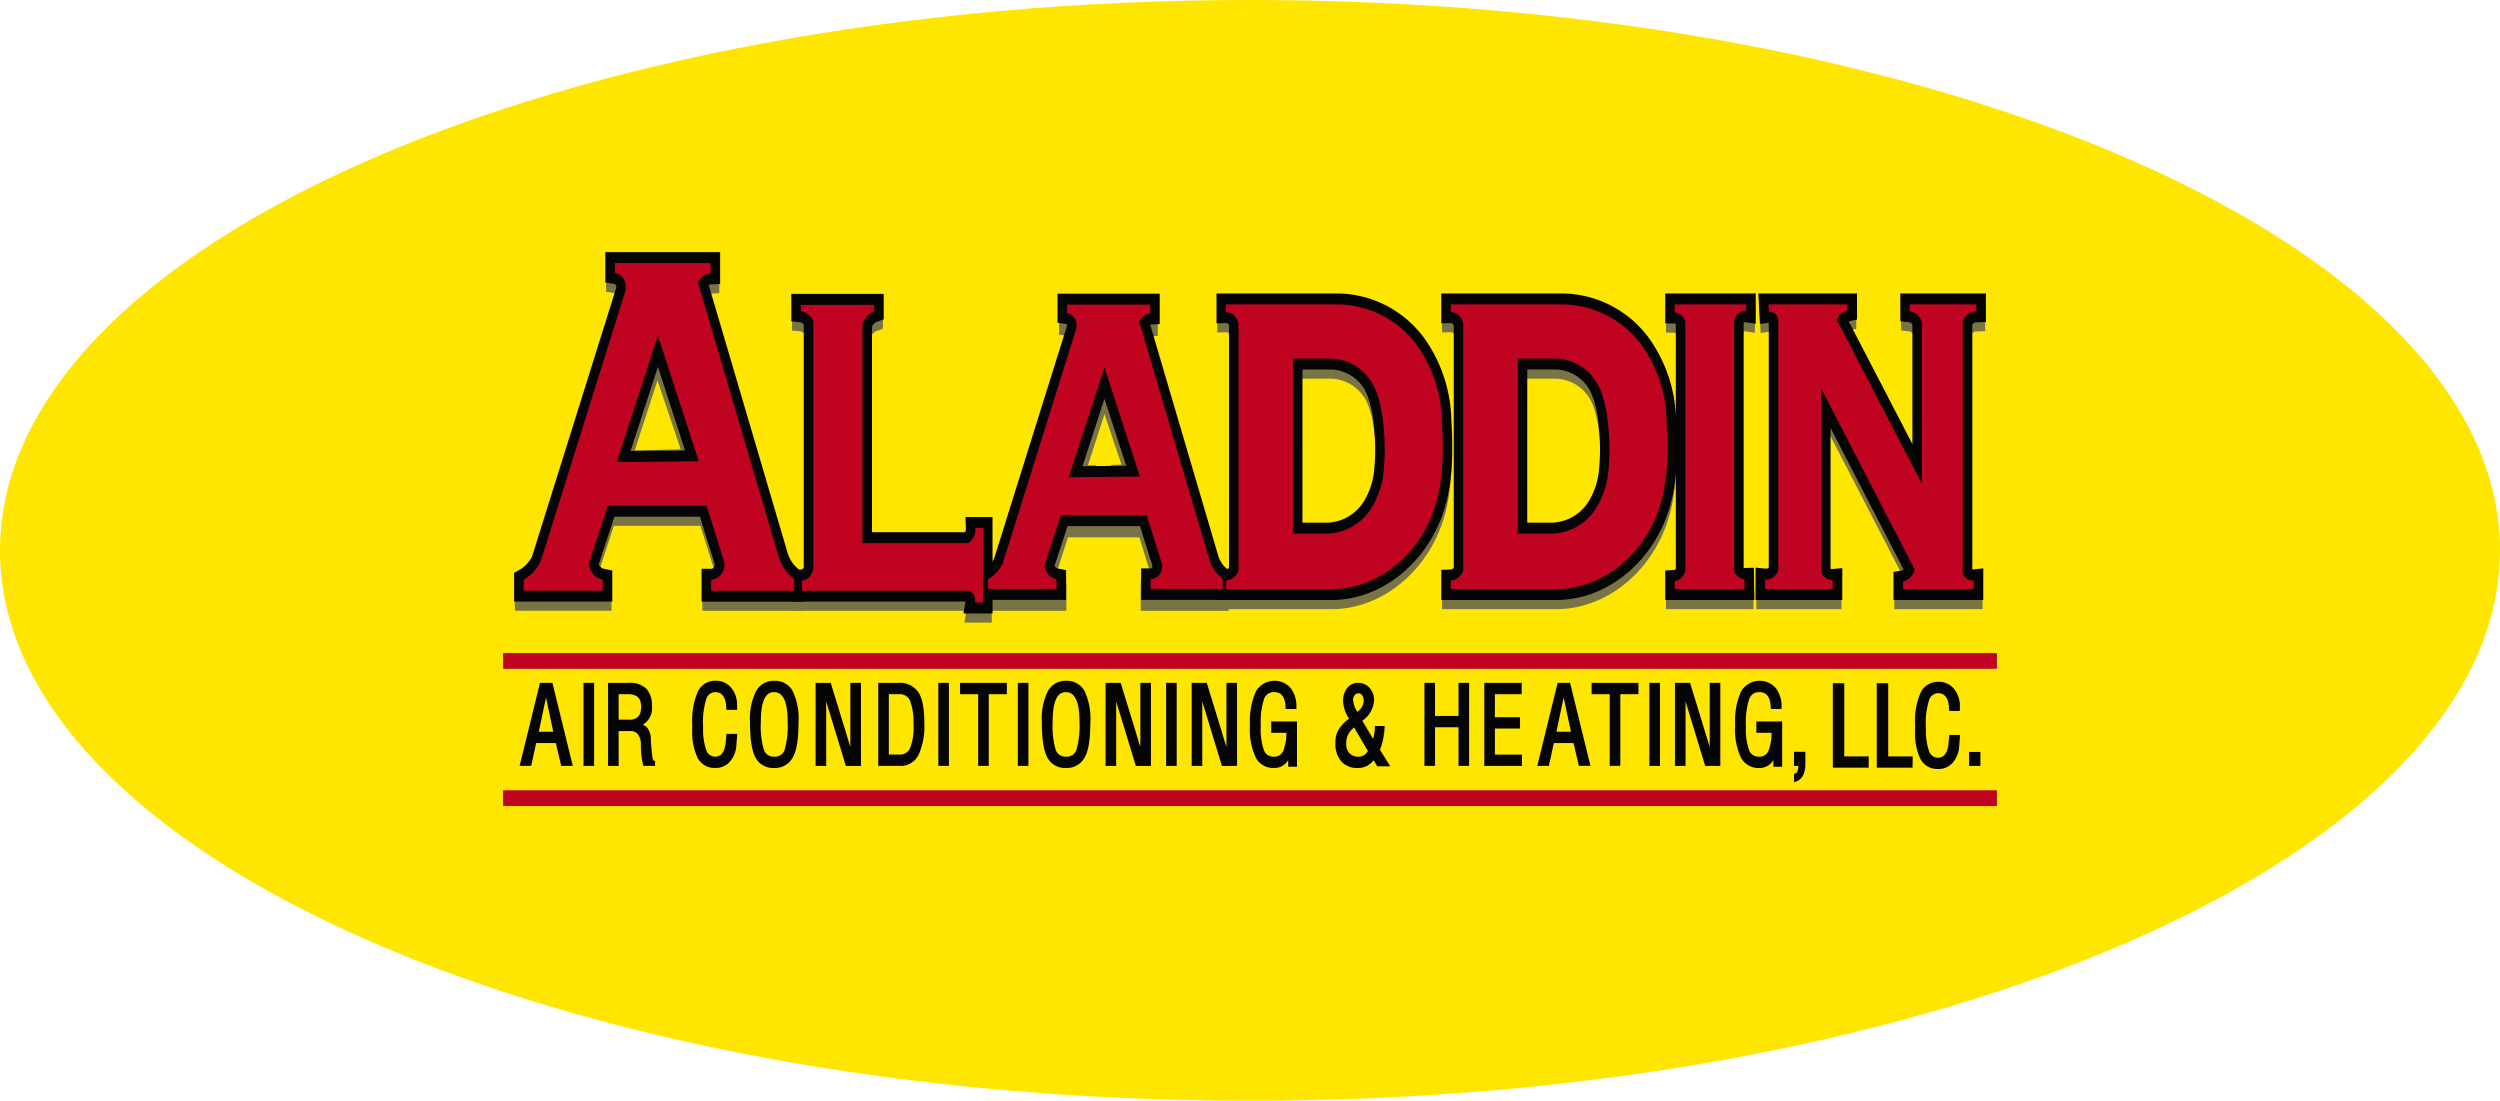 <svg id="Group_14060" data-name="Group 14060" xmlns="http://www.w3.org/2000/svg" xmlns:xlink="http://www.w3.org/1999/xlink" width="372.826" height="164.155" viewBox="0 0 372.826 164.155">
  <defs>
    <clipPath id="clip-path">
      <rect id="Rectangle_6940" data-name="Rectangle 6940" width="372.826" height="164.155" fill="none"/>
    </clipPath>
    <clipPath id="clip-path-3">
      <rect id="Rectangle_6932" data-name="Rectangle 6932" width="219.262" height="53.614" fill="none"/>
    </clipPath>
  </defs>
  <g id="Group_14059" data-name="Group 14059" clip-path="url(#clip-path)">
    <g id="Group_14058" data-name="Group 14058">
      <g id="Group_14057" data-name="Group 14057" clip-path="url(#clip-path)">
        <path id="Path_91174" data-name="Path 91174" d="M372.826,82.077c0,45.33-83.46,82.078-186.413,82.078S0,127.407,0,82.077,83.46,0,186.413,0,372.826,36.747,372.826,82.077" transform="translate(0 0.001)" fill="#ffe600"/>
        <rect id="Rectangle_6930" data-name="Rectangle 6930" width="222.775" height="2.348" transform="translate(75.025 97.394)" fill="#c10322"/>
        <rect id="Rectangle_6931" data-name="Rectangle 6931" width="222.775" height="2.348" transform="translate(75.025 117.854)" fill="#c10322"/>
        <g id="Group_14056" data-name="Group 14056" transform="translate(76.782 39.235)" opacity="0.77">
          <g id="Group_14055" data-name="Group 14055">
            <g id="Group_14054" data-name="Group 14054" clip-path="url(#clip-path-3)">
              <path id="Path_91175" data-name="Path 91175" d="M206.869,133.541a6.983,6.983,0,0,1-1.2-2.111l-12.1-41.1a2.493,2.493,0,0,1,.676-.9,2.048,2.048,0,0,1,1.2-.474V87.4H181.164v1.465a1.84,1.84,0,0,1,1.24.787,2.527,2.527,0,0,1,.338,1.885l-12.627,40.311a6.662,6.662,0,0,1-1.127,1.65,5.878,5.878,0,0,1-1.428,1.12v1.641h11.8v-1.641a2.5,2.5,0,0,1-1.39-.818,3.164,3.164,0,0,1-.714-1.508l2.856-8.7h14.731l2.517,8.029a2.217,2.217,0,0,1-1.84,3v1.641h12.4v-1.727a6.105,6.105,0,0,1-1.052-.991M183.7,115.081l3.777-11.374,3.664,11.374Z" transform="translate(-166.254 -85.904)" fill="#505358"/>
              <path id="Path_91176" data-name="Path 91176" d="M207.731,136.041H192.718v-4.635h1.306a.621.621,0,0,0,.531-.316.816.816,0,0,0,.08-.681l-2.206-7.038H179.52l-2.378,7.245a1.485,1.485,0,0,0,.251.4,1.246,1.246,0,0,0,.692.406l1.085.213v4.4H164.758v-4.075l.735-.41a4.561,4.561,0,0,0,1.11-.87,5.141,5.141,0,0,0,.825-1.181l12.559-40.095a.814.814,0,0,0-.1-.541.582.582,0,0,0-.376-.232l-1.148-.161V84.19h16.892v4.481l-1.25.062a.848.848,0,0,0-.471.174l11.859,40.278a5.4,5.4,0,0,0,.921,1.6,4.748,4.748,0,0,0,.818.77l.6.442Zm-11.2-2.994h8.055c-.054-.06-.106-.121-.158-.182a8.465,8.465,0,0,1-1.468-2.576l-.031-.1L190.656,88.5l.25-.562a4.159,4.159,0,0,1,.433-.751h-9.294a4.221,4.221,0,0,1,.466,3.011l-.036.133-12.663,40.426-.052.107a8.128,8.128,0,0,1-1.379,2.018q-.08.085-.162.167h7.249a4.734,4.734,0,0,1-.987-2.165l-.077-.426,3.308-10.079h16.554l2.827,9.02a4.207,4.207,0,0,1-.4,3.415q-.075.122-.157.235m-5.015-18.184H180.31L186,97.729Zm-7.421-2.994h3.672l-1.808-5.613Z" transform="translate(-164.758 -84.19)" fill="#505358"/>
              <path id="Path_91177" data-name="Path 91177" d="M350.288,141.465a6.079,6.079,0,0,1-1.019-1.826l-10.253-35.55a2.161,2.161,0,0,1,.573-.782,1.714,1.714,0,0,1,1.019-.41v-1.342h-12.1v1.267a1.551,1.551,0,0,1,1.051.68,2.225,2.225,0,0,1,.287,1.63L319.148,140a5.793,5.793,0,0,1-.955,1.427,4.971,4.971,0,0,1-1.21.969v1.419h10V142.4a2.107,2.107,0,0,1-1.178-.708,2.771,2.771,0,0,1-.605-1.3l2.42-7.527H340.1l2.133,6.945a1.917,1.917,0,0,1-1.559,2.595v1.419H351.18v-1.494a5.227,5.227,0,0,1-.892-.857M330.658,125.5l3.2-9.838,3.1,9.838Z" transform="translate(-246.04 -93.462)" fill="#505358"/>
              <path id="Path_91178" data-name="Path 91178" d="M350.991,143.6h-13.12v-4.413h1.306a.325.325,0,0,0,.276-.171.514.514,0,0,0,.051-.43l-1.825-5.945H327.032l-1.946,6.054a1.048,1.048,0,0,0,.149.228.854.854,0,0,0,.475.286l1.081.217V143.6h-12.61v-3.845l.726-.412a3.674,3.674,0,0,0,.891-.713,4.232,4.232,0,0,0,.659-.96l10.63-34.645a.519.519,0,0,0-.054-.315.294.294,0,0,0-.183-.114l-1.144-.165V98.343h14.712v4.27l-1.247.064a.51.51,0,0,0-.176.041L349,137.4a4.481,4.481,0,0,0,.744,1.319h0a3.891,3.891,0,0,0,.659.633l.589.443Zm-9.323-2.994h6.038a7.614,7.614,0,0,1-1.141-2.116l-.03-.093-10.422-36.138.243-.554a3.7,3.7,0,0,1,.183-.365h-7.176a3.989,3.989,0,0,1,.256,2.442l-.035.134L318.849,138.9l-.05.106a7.3,7.3,0,0,1-1.03,1.6h5.292a4.426,4.426,0,0,1-.638-1.635l-.074-.417,2.863-8.906h14.317l2.44,7.944a3.919,3.919,0,0,1-.3,3.014m-4.339-15.324H327.282l5.1-15.677Zm-6.285-2.994h2.563l-1.262-4Z" transform="translate(-244.545 -91.747)" fill="#505358"/>
              <path id="Path_91179" data-name="Path 91179" d="M256.431,141.858v1.533h24.915a1.323,1.323,0,0,1,.658.514,1.786,1.786,0,0,1,.245,1.249h1.184V134.039h-1.127a2.837,2.837,0,0,1-.3,1.379,2.36,2.36,0,0,1-.77.883H265.45V103.667a3.258,3.258,0,0,1,.639-1.163,2.7,2.7,0,0,1,1.109-.775v-.969H256.262v.969a2.149,2.149,0,0,1,1.221.56,2.618,2.618,0,0,1,.639.926v36.834a2.273,2.273,0,0,1-.545,1.228,1.744,1.744,0,0,1-1.146.582" transform="translate(-213.618 -93.037)" fill="#505358"/>
              <path id="Path_91180" data-name="Path 91180" d="M283.241,144.936h-4.079l.3-1.763H253.628v-4.427l1.215-.1a.515.515,0,0,0,.331-.168.645.645,0,0,0,.145-.285V101.911a1.028,1.028,0,0,0-.147-.167.942.942,0,0,0-.529-.24l-1.184-.127v-3.83h13.548v3.56l-.909.333a1.412,1.412,0,0,0-.58.4,1.668,1.668,0,0,0-.259.409v30.835H279.29a1.017,1.017,0,0,0,.092-.146,1.16,1.16,0,0,0,.121-.559l-.055-1.557h3.793Zm-25.9-4.757h22.706l.186.065a2.444,2.444,0,0,1,.4.181v-4.719c-.073.059-.149.115-.226.167l-.308.21H262.647V101.693l.076-.244a5.007,5.007,0,0,1,.384-.909h-5.448q.079.154.146.317l.126.3-.012,37.376a3.975,3.975,0,0,1-.581,1.64" transform="translate(-212.121 -91.322)" fill="#505358"/>
              <path id="Path_91181" data-name="Path 91181" d="M424.514,117.869a20.209,20.209,0,0,0-3.164-10.365,14.87,14.87,0,0,0-12.184-6.884H392.339v1.163a1.715,1.715,0,0,1,1.24.517,2.3,2.3,0,0,1,.62,1.421V140.3a2.4,2.4,0,0,1-.789,1.1,1.906,1.906,0,0,1-1.071.388v1.292H408.08c6.521,0,12.568-4.576,15.13-11.451,1.605-4.305,1.567-9.168,1.3-13.755m-8.656,7.474a12.667,12.667,0,0,1-1.991,5.893A8.049,8.049,0,0,1,407.4,134.8h-5.087V108.7h5.665a7.281,7.281,0,0,1,5.406,2.6c1.53,1.729,2.118,4.514,2.371,6.887a33.409,33.409,0,0,1,.1,7.164" transform="translate(-286.278 -92.963)" fill="#505358"/>
              <path id="Path_91182" data-name="Path 91182" d="M406.584,142.858H389.537v-4.236l1.261-.049a.727.727,0,0,0,.4-.145.836.836,0,0,0,.2-.215V102.086a.677.677,0,0,0-.174-.374.519.519,0,0,0-.357-.147l-1.33.028V97.408h18.132a16.133,16.133,0,0,1,13.219,7.469,21.755,21.755,0,0,1,3.432,11.179c.276,4.8.3,9.876-1.405,14.442-2.756,7.393-9.319,12.36-16.331,12.36m-13.008-2.994h13.008c5.981,0,11.579-4.237,13.929-10.543,1.487-3.988,1.456-8.638,1.2-13.068a18.609,18.609,0,0,0-2.9-9.551,13.607,13.607,0,0,0-11.149-6.3H393.61a4.132,4.132,0,0,1,.4,1.49l0,.115v36.87l-.1.272a4.09,4.09,0,0,1-.336.715m12.332-5.277h-6.393v-29.1h6.971a8.559,8.559,0,0,1,6.324,3.026c1.47,1.662,2.369,4.2,2.75,7.771a34.527,34.527,0,0,1,.1,7.54,14.193,14.193,0,0,1-2.271,6.641,9.316,9.316,0,0,1-7.478,4.123m-3.782-2.994h3.782a6.8,6.8,0,0,0,5.448-3.013,11.057,11.057,0,0,0,1.711-5.145h0a31.246,31.246,0,0,0-.1-6.788c-.3-2.83-.972-4.85-1.991-6a6.088,6.088,0,0,0-4.49-2.164h-4.359Z" transform="translate(-284.782 -91.248)" fill="#505358"/>
              <path id="Path_91183" data-name="Path 91183" d="M496.437,117.869a20.208,20.208,0,0,0-3.164-10.365,14.87,14.87,0,0,0-12.184-6.884H464.262v1.163a1.715,1.715,0,0,1,1.24.517,2.3,2.3,0,0,1,.62,1.421V140.3a2.4,2.4,0,0,1-.789,1.1,1.906,1.906,0,0,1-1.071.388v1.292H480c6.521,0,12.568-4.576,15.13-11.451,1.6-4.305,1.567-9.168,1.3-13.755m-8.656,7.474a12.667,12.667,0,0,1-1.991,5.893,8.048,8.048,0,0,1-6.463,3.568H474.24V108.7H479.9a7.281,7.281,0,0,1,5.406,2.6c1.53,1.729,2.118,4.514,2.371,6.887a33.411,33.411,0,0,1,.1,7.164" transform="translate(-324.683 -92.963)" fill="#505358"/>
              <path id="Path_91184" data-name="Path 91184" d="M478.507,142.858H461.46v-4.236l1.261-.049a.727.727,0,0,0,.4-.145.835.835,0,0,0,.2-.215V102.086a.676.676,0,0,0-.174-.374.519.519,0,0,0-.357-.147l-1.33.028V97.408h18.132a16.133,16.133,0,0,1,13.22,7.469,21.756,21.756,0,0,1,3.432,11.179c.276,4.8.3,9.876-1.405,14.442-2.756,7.393-9.319,12.36-16.331,12.36M465.5,139.864h13.008c5.981,0,11.579-4.237,13.929-10.543,1.487-3.988,1.456-8.638,1.2-13.068a18.609,18.609,0,0,0-2.9-9.551,13.607,13.607,0,0,0-11.149-6.3H465.533a4.13,4.13,0,0,1,.4,1.49l0,.115v36.87l-.1.272a4.085,4.085,0,0,1-.336.715m12.332-5.277h-6.394v-29.1h6.971a8.559,8.559,0,0,1,6.324,3.026c1.47,1.662,2.369,4.2,2.75,7.771a34.521,34.521,0,0,1,.1,7.54,14.192,14.192,0,0,1-2.271,6.641,9.316,9.316,0,0,1-7.478,4.123m-3.782-2.994h3.782a6.8,6.8,0,0,0,5.448-3.013,11.057,11.057,0,0,0,1.711-5.145h0a31.244,31.244,0,0,0-.1-6.788c-.3-2.83-.972-4.85-1.991-6a6.088,6.088,0,0,0-4.49-2.164h-4.359Z" transform="translate(-323.187 -91.248)" fill="#505358"/>
              <path id="Path_91185" data-name="Path 91185" d="M546.344,143.077H535.916v-1.228a1.591,1.591,0,0,0,.93-.387,2.09,2.09,0,0,0,.648-1.163V103.206a2,2,0,0,0-.677-1.034,1.549,1.549,0,0,0-.9-.323v-1.228H546.57v1.034a1.5,1.5,0,0,0-1.212.388,1.99,1.99,0,0,0-.592,1.163V140.3a1.864,1.864,0,0,0,.648.969,1.451,1.451,0,0,0,.9.291q.014.759.028,1.518" transform="translate(-362.944 -92.963)" fill="#505358"/>
              <path id="Path_91186" data-name="Path 91186" d="M546.182,142.858H533.114v-4.135l1.228-.084a.39.39,0,0,0,.225-.091.481.481,0,0,0,.126-.185V101.806a.414.414,0,0,0-.094-.1.369.369,0,0,0-.209-.073l-1.276-.033V97.408H546.38v4.225l-1.467-.208a.324.324,0,0,0-.239.074.379.379,0,0,0-.1.162v36.583a.286.286,0,0,0,.052.051.278.278,0,0,0,.162.051l1.309-.035Zm-9.227-2.994h5.42a3.635,3.635,0,0,1-.346-.815l-.065-.227.017-37.57a3.787,3.787,0,0,1,.226-.85H537a3.813,3.813,0,0,1,.24.634l.061.221v37.488l-.031.16a3.918,3.918,0,0,1-.318.959" transform="translate(-361.448 -91.248)" fill="#505358"/>
              <path id="Path_91187" data-name="Path 91187" d="M564.825,143.077h10.09V141.72a1.515,1.515,0,0,1-1-.258,1.975,1.975,0,0,1-.752-1.1v-27.27l13.98,27.076a2.583,2.583,0,0,1-.62,1.131,2.062,2.062,0,0,1-1.127.614v1.163h10.541v-1.292a1.519,1.519,0,0,1-.944-.21,1.855,1.855,0,0,1-.691-.759V103.077a2.628,2.628,0,0,1,.606-.84,2.209,2.209,0,0,1,1.423-.582v-1.034h-9.921v1.034a1.971,1.971,0,0,1,1.127.533,2.5,2.5,0,0,1,.677,1.147v24.039l-12.684-24.427a2.471,2.471,0,0,1,.488-.8,2.059,2.059,0,0,1,1.09-.625v-.9H565.333l.056,1.1a1.2,1.2,0,0,1,.958.3,1.546,1.546,0,0,1,.451.8V140.3a2.224,2.224,0,0,1-.808,1.055,1.764,1.764,0,0,1-1.165.3Z" transform="translate(-378.38 -92.963)" fill="#505358"/>
              <path id="Path_91188" data-name="Path 91188" d="M595.751,142.858H582.6v-3.946l1.109-.194a.823.823,0,0,0,.442-.237l-11.171-21.636v21.492a.387.387,0,0,0,.11.12.348.348,0,0,0,.224.055l1.414-.135v4.48h-12.7v-4.553l1.42.143a.606.606,0,0,0,.388-.1.686.686,0,0,0,.165-.16V101.479l-1.337.184-.209-4.254h14.473v3.651l-1.072.223a.829.829,0,0,0-.223.082l9.789,18.851v-18.31a.915.915,0,0,0-.2-.274.757.757,0,0,0-.428-.2l-1.179-.132V97.408h12.533V101.4l-1.271.039a1.008,1.008,0,0,0-.646.257,1.036,1.036,0,0,0-.113.121v36.725a.366.366,0,0,0,.2.041l1.43-.156Zm-9.236-2.994h5.173l-.01-.02-.173-.346V100.989l.151-.329q.061-.133.13-.259h-4.109a4.273,4.273,0,0,1,.293.769l.06.219V131.1l-15.454-29.763.268-.7q.045-.117.1-.231h-6.462a3.255,3.255,0,0,1,.091.329l.041.183v37.974l-.1.281a4.013,4.013,0,0,1-.34.694h4.566a3.839,3.839,0,0,1-.3-.77l-.059-.218V105.908l16.7,32.345-.163.627a4.321,4.321,0,0,1-.388.984" transform="translate(-376.884 -91.248)" fill="#505358"/>
            </g>
          </g>
        </g>
        <path id="Path_91189" data-name="Path 91189" d="M207.713,132.808H192.466v-4.9h1.423a.509.509,0,0,0,.436-.26.668.668,0,0,0,.066-.558l-2.178-6.949H179.466l-2.332,7.1a1.333,1.333,0,0,0,.206.317,1.139,1.139,0,0,0,.629.37l1.183.232v4.647H164.506v-4.294l.8-.446a4.443,4.443,0,0,0,1.08-.847,4.991,4.991,0,0,0,.8-1.139l12.551-40.07a.663.663,0,0,0-.079-.425.466.466,0,0,0-.3-.183l-1.249-.176V80.689h17.126v4.744l-1.361.068a.741.741,0,0,0-.336.1l11.827,40.17a5.264,5.264,0,0,0,.9,1.557,4.673,4.673,0,0,0,.8.751l.652.481Zm-11.075-3.262h7.538a8.624,8.624,0,0,1-1.454-2.572l-.034-.1L190.394,85.119l.274-.613a4.3,4.3,0,0,1,.3-.555h-8.84a4.412,4.412,0,0,1,.364,2.912l-.038.144-12.666,40.437-.056.116a8.276,8.276,0,0,1-1.342,1.986h6.687a4.927,4.927,0,0,1-.841-2l-.084-.464,3.348-10.2h16.717l2.855,9.108a4.36,4.36,0,0,1-.416,3.538Zm-18.88-15.89,8.2-25.191,8.128,25.018Zm8.2-15.853-4.086,12.547,8.134-.086Z" transform="translate(-87.841 -43.085)" fill="#040504"/>
        <path id="Path_91190" data-name="Path 91190" d="M350.953,139.631H337.344v-4.686h1.423a.258.258,0,0,0,.225-.133.34.34,0,0,0,.034-.288l-1.845-5.888h-10.8l-1.946,5.928a.882.882,0,0,0,.1.143.815.815,0,0,0,.445.261l1.183.232v4.431H313.079v-4.076l.8-.446a3.675,3.675,0,0,0,.892-.7,4.141,4.141,0,0,0,.651-.924L326.3,98.753a.337.337,0,0,0-.031-.187.24.24,0,0,0-.136-.079l-1.249-.176V93.966h15.239v4.539l-1.361.068a.449.449,0,0,0-.061.007l10.2,34.65a4.345,4.345,0,0,0,.737,1.279,3.822,3.822,0,0,0,.658.619l.653.482Zm-9.459-3.262h5.783a7.831,7.831,0,0,1-1.017-1.934l-.034-.1L335.531,98.009l.274-.613c.026-.057.052-.113.08-.168h-7.015a4.142,4.142,0,0,1,.187,2.366l-.039.144-11,35.11-.056.116a7.514,7.514,0,0,1-.881,1.4h4.981a4.583,4.583,0,0,1-.539-1.48l-.084-.463,2.971-9.052h14.771l2.523,8.047a4.053,4.053,0,0,1-.21,2.949m-17-13.357,7.391-22.7,7.323,22.543Zm7.388-13.36-3.274,10.055,6.518-.069Z" transform="translate(-167.174 -50.175)" fill="#040504"/>
        <path id="Path_91191" data-name="Path 91191" d="M283.225,141.7h-4.34l.306-1.763H253.378v-4.685l1.324-.106a.414.414,0,0,0,.259-.13.493.493,0,0,0,.108-.207V98.6a.842.842,0,0,0-.1-.111.827.827,0,0,0-.466-.212l-1.291-.137V94.047h13.782v3.792L266,98.2a1.3,1.3,0,0,0-.533.372,1.534,1.534,0,0,0-.224.347v30.668H279.1a.828.828,0,0,0,.048-.081,1.006,1.006,0,0,0,.1-.484l-.06-1.7h4.032Zm-25.8-5.025h22.5l.2.071c.077.027.16.061.248.1v-4.263l-.049.034-.336.228H262.4V98.3l.082-.265a5.079,5.079,0,0,1,.289-.73h-5.046c.018.041.036.082.054.124l.138.332-.013,37.426a4.174,4.174,0,0,1-.475,1.488" transform="translate(-135.205 -50.218)" fill="#040504"/>
        <path id="Path_91192" data-name="Path 91192" d="M406.45,139.626H389.286v-4.5l1.374-.054a.614.614,0,0,0,.341-.123.683.683,0,0,0,.145-.149V98.732a.535.535,0,0,0-.133-.285.409.409,0,0,0-.279-.114l-1.447.028V93.908h18.249a16.247,16.247,0,0,1,13.312,7.52,21.9,21.9,0,0,1,3.456,11.253c.277,4.818.3,9.911-1.414,14.5-2.774,7.442-9.38,12.442-16.439,12.442m-12.795-3.262H406.45c5.935,0,11.49-4.2,13.822-10.461,1.477-3.962,1.446-8.594,1.193-13.007a18.467,18.467,0,0,0-2.873-9.478,13.492,13.492,0,0,0-11.056-6.247H393.668a4.31,4.31,0,0,1,.32,1.344l0,.127v36.9l-.106.3a4.32,4.32,0,0,1-.231.529m12.119-5.009h-6.51V101.985h7.087a8.665,8.665,0,0,1,6.406,3.066c1.49,1.684,2.4,4.252,2.784,7.85a34.741,34.741,0,0,1,.1,7.573,14.343,14.343,0,0,1-2.3,6.708,9.431,9.431,0,0,1-7.57,4.173m-3.664-3.262h3.664a6.681,6.681,0,0,0,5.358-2.964,10.92,10.92,0,0,0,1.686-5.078,31.089,31.089,0,0,0-.1-6.755c-.3-2.8-.957-4.791-1.957-5.922a5.974,5.974,0,0,0-4.408-2.126h-4.242Z" transform="translate(-207.866 -50.144)" fill="#040504"/>
        <path id="Path_91193" data-name="Path 91193" d="M478.373,139.626H461.209v-4.5l1.374-.054a.615.615,0,0,0,.341-.123.693.693,0,0,0,.145-.15V98.732a.535.535,0,0,0-.133-.285.41.41,0,0,0-.28-.114l-1.447.028V93.908h18.249a16.247,16.247,0,0,1,13.312,7.52,21.9,21.9,0,0,1,3.456,11.253c.277,4.818.3,9.911-1.414,14.5-2.774,7.442-9.38,12.442-16.439,12.442m-12.8-3.262h12.8c5.935,0,11.49-4.2,13.822-10.461,1.477-3.962,1.446-8.594,1.193-13.007a18.468,18.468,0,0,0-2.873-9.478,13.493,13.493,0,0,0-11.056-6.247H465.591a4.308,4.308,0,0,1,.32,1.344l0,.127v36.9l-.106.3a4.323,4.323,0,0,1-.231.529m12.119-5.009h-6.51V101.985h7.088a8.666,8.666,0,0,1,6.406,3.065c1.489,1.684,2.4,4.252,2.784,7.85a34.673,34.673,0,0,1,.1,7.573,14.332,14.332,0,0,1-2.3,6.708,9.427,9.427,0,0,1-7.569,4.173m-3.665-3.262H477.7a6.68,6.68,0,0,0,5.357-2.964,10.913,10.913,0,0,0,1.686-5.078h0a31.083,31.083,0,0,0-.1-6.754c-.3-2.8-.957-4.792-1.957-5.923a5.976,5.976,0,0,0-4.408-2.126h-4.242Z" transform="translate(-246.271 -50.144)" fill="#040504"/>
        <path id="Path_91194" data-name="Path 91194" d="M546.166,139.626h-13.3v-4.4l1.339-.091a.282.282,0,0,0,.162-.065.329.329,0,0,0,.079-.108V98.489a.293.293,0,0,0-.042-.041.255.255,0,0,0-.145-.05l-1.391-.036V93.908h13.5v4.514l-1.6-.23a.216.216,0,0,0-.15.046.226.226,0,0,0-.054.083v36.5a.161.161,0,0,0,.1.028l1.423-.036Zm-9.154-3.262h5.019a3.78,3.78,0,0,1-.249-.644l-.069-.246.018-37.608a3.9,3.9,0,0,1,.166-.7H537.06a3.871,3.871,0,0,1,.159.458l.068.242v37.524l-.034.174a4.048,4.048,0,0,1-.241.8" transform="translate(-284.531 -50.144)" fill="#040504"/>
        <path id="Path_91195" data-name="Path 91195" d="M595.734,139.626H582.347v-4.195l1.208-.212a.7.7,0,0,0,.307-.137l-10.9-21.113v20.956a.237.237,0,0,0,.053.05.256.256,0,0,0,.154.037l1.54-.147v4.76H561.772v-4.833l1.547.156a.483.483,0,0,0,.319-.082.53.53,0,0,0,.107-.1V98.283l-1.318.182-.234-4.557h14.713v3.9l-1.169.243a.709.709,0,0,0-.071.019l9.5,18.3V98.576a.761.761,0,0,0-.154-.207.642.642,0,0,0-.365-.172l-1.284-.144V93.908h12.767v4.253l-1.385.042a.9.9,0,0,0-.575.228.855.855,0,0,0-.069.07v36.573a.24.24,0,0,0,.077,0l1.558-.171Zm-9.149-3.262h4.767l-.1-.2V97.589l.166-.359c.009-.02.018-.04.028-.06h-3.711a4.509,4.509,0,0,1,.209.593l.066.24v30.219l-15.7-30.241.292-.767.017-.043h-6.112c.014.053.027.107.04.161l.045.2v38.018l-.113.3a4.066,4.066,0,0,1-.231.511H570.4a3.848,3.848,0,0,1-.217-.6l-.064-.236V102.053l16.943,32.816-.177.682a4.477,4.477,0,0,1-.3.812M563.929,98.257h0Z" transform="translate(-299.968 -50.144)" fill="#040504"/>
        <path id="Path_91196" data-name="Path 91196" d="M206.868,130.329a6.978,6.978,0,0,1-1.2-2.111l-12.1-41.1a2.49,2.49,0,0,1,.677-.9,2.043,2.043,0,0,1,1.2-.474V84.189h-14.28v1.465a1.839,1.839,0,0,1,1.24.786,2.522,2.522,0,0,1,.338,1.885q-6.312,20.156-12.626,40.311a6.677,6.677,0,0,1-1.128,1.649,5.872,5.872,0,0,1-1.428,1.12v1.64h11.8v-1.64a2.5,2.5,0,0,1-1.391-.819,3.163,3.163,0,0,1-.713-1.508q1.428-4.352,2.855-8.7h14.732l2.516,8.028a2.217,2.217,0,0,1-1.84,3v1.64h12.4v-1.727a6.122,6.122,0,0,1-1.052-.991m-25.423-16.457q3.073-9.434,6.145-18.869l6.088,18.74-12.233.129" transform="translate(-89.471 -44.954)" fill="#c10322"/>
        <path id="Path_91197" data-name="Path 91197" d="M350.247,137.509a6.06,6.06,0,0,1-1.044-1.832l-10.5-35.669a2.162,2.162,0,0,1,.587-.785,1.777,1.777,0,0,1,1.043-.412V97.466H327.938v1.271a1.6,1.6,0,0,1,1.077.682,2.19,2.19,0,0,1,.293,1.636L318.35,136.04a5.8,5.8,0,0,1-.979,1.432,5.1,5.1,0,0,1-1.239.972v1.424h10.241v-1.424a2.171,2.171,0,0,1-1.207-.711,2.751,2.751,0,0,1-.619-1.308l2.479-7.553h12.785l2.184,6.968a1.925,1.925,0,0,1-1.6,2.6v1.424H351.16v-1.5a5.305,5.305,0,0,1-.913-.86m-22.064-14.283,5.332-16.376,5.284,16.264-10.616.112" transform="translate(-168.804 -52.044)" fill="#c10322"/>
        <path id="Path_91198" data-name="Path 91198" d="M256.431,138.646v1.533h24.915a1.324,1.324,0,0,1,.658.514,1.786,1.786,0,0,1,.245,1.249h1.184V130.827h-1.127a2.837,2.837,0,0,1-.3,1.379,2.36,2.36,0,0,1-.77.883H265.45V100.455a3.257,3.257,0,0,1,.639-1.163,2.7,2.7,0,0,1,1.109-.775v-.969H256.262v.969a2.149,2.149,0,0,1,1.221.56,2.618,2.618,0,0,1,.639.926v36.834a2.273,2.273,0,0,1-.545,1.228,1.744,1.744,0,0,1-1.146.582" transform="translate(-136.836 -52.087)" fill="#c10322"/>
        <path id="Path_91199" data-name="Path 91199" d="M424.514,114.657a20.209,20.209,0,0,0-3.164-10.365,14.87,14.87,0,0,0-12.184-6.884H392.339v1.163a1.715,1.715,0,0,1,1.24.517,2.3,2.3,0,0,1,.62,1.421v36.576a2.4,2.4,0,0,1-.789,1.1,1.906,1.906,0,0,1-1.071.388v1.292H408.08c6.521,0,12.568-4.576,15.13-11.451,1.605-4.305,1.567-9.168,1.3-13.755m-8.656,7.474a12.667,12.667,0,0,1-1.991,5.893,8.049,8.049,0,0,1-6.463,3.568h-5.087V105.486h5.665a7.281,7.281,0,0,1,5.406,2.6c1.53,1.729,2.118,4.514,2.371,6.887a33.409,33.409,0,0,1,.1,7.164" transform="translate(-209.496 -52.013)" fill="#c10322"/>
        <path id="Path_91200" data-name="Path 91200" d="M496.437,114.657a20.208,20.208,0,0,0-3.164-10.365,14.87,14.87,0,0,0-12.184-6.884H464.262v1.163a1.715,1.715,0,0,1,1.24.517,2.3,2.3,0,0,1,.62,1.421v36.576a2.4,2.4,0,0,1-.789,1.1,1.906,1.906,0,0,1-1.071.388v1.292H480c6.521,0,12.568-4.576,15.13-11.451,1.6-4.305,1.567-9.168,1.3-13.755m-8.656,7.474a12.667,12.667,0,0,1-1.991,5.893,8.049,8.049,0,0,1-6.463,3.568H474.24V105.486H479.9a7.281,7.281,0,0,1,5.406,2.6c1.53,1.729,2.118,4.514,2.371,6.887a33.411,33.411,0,0,1,.1,7.164" transform="translate(-247.901 -52.013)" fill="#c10322"/>
        <path id="Path_91201" data-name="Path 91201" d="M546.344,139.864H535.916v-1.228a1.589,1.589,0,0,0,.93-.388,2.088,2.088,0,0,0,.648-1.163V99.993a2,2,0,0,0-.677-1.034,1.549,1.549,0,0,0-.9-.323V97.408H546.57v1.034a1.5,1.5,0,0,0-1.212.388,1.99,1.99,0,0,0-.592,1.163v37.092a1.864,1.864,0,0,0,.648.969,1.446,1.446,0,0,0,.9.29q.014.76.028,1.519" transform="translate(-286.162 -52.013)" fill="#c10322"/>
        <path id="Path_91202" data-name="Path 91202" d="M564.825,139.864h10.09v-1.357a1.513,1.513,0,0,1-1-.259,1.973,1.973,0,0,1-.752-1.1V109.88l13.98,27.076a2.583,2.583,0,0,1-.62,1.131,2.062,2.062,0,0,1-1.127.614v1.163h10.541v-1.292a1.519,1.519,0,0,1-.944-.21,1.855,1.855,0,0,1-.691-.759V99.864a2.627,2.627,0,0,1,.606-.84,2.209,2.209,0,0,1,1.423-.582V97.408h-9.921v1.034a1.971,1.971,0,0,1,1.127.533,2.5,2.5,0,0,1,.677,1.147v24.039L575.535,99.734a2.471,2.471,0,0,1,.488-.8,2.059,2.059,0,0,1,1.09-.625v-.9H565.333l.056,1.1a1.2,1.2,0,0,1,.958.3,1.548,1.548,0,0,1,.451.8v37.48a2.225,2.225,0,0,1-.808,1.055,1.763,1.763,0,0,1-1.165.3Z" transform="translate(-301.598 -52.013)" fill="#c10322"/>
        <path id="Path_91203" data-name="Path 91203" d="M206.524,121.72l-3.382,10.426,6.84-.13-3.458-10.3" transform="translate(-108.471 -64.995)" fill="#ffe600"/>
        <path id="Path_91204" data-name="Path 91204" d="M350.61,132.543l-2.472,7.619,5-.095-2.526-7.524" transform="translate(-185.894 -70.774)" fill="#ffe600"/>
        <path id="Path_91205" data-name="Path 91205" d="M169.307,218.517,166.268,230.9H168l.742-3.405h2.93l.8,3.405h1.73l-3.039-12.385Zm-.179,7.289,1.08-5.1,1.08,5.1Z" transform="translate(-88.782 -116.681)" fill="#040504"/>
        <rect id="Rectangle_6933" data-name="Rectangle 6933" width="1.583" height="12.385" transform="translate(87.019 101.836)" fill="#040504"/>
        <path id="Path_91206" data-name="Path 91206" d="M201.176,229.489c-.13-1.108-.2-1.964-.221-2.546a2.865,2.865,0,0,0-.47-1.653,1.659,1.659,0,0,0-.731-.535,2.871,2.871,0,0,0,1.37-2.817,3.722,3.722,0,0,0-.784-2.5,3.544,3.544,0,0,0-2.829-.919h-2.938V230.9h1.583v-5.2H197.9a1.393,1.393,0,0,1,1.146.5,2.61,2.61,0,0,1,.418,1.661,13.227,13.227,0,0,0,.069,1.361,12.128,12.128,0,0,0,.262,1.49l.043.185h1.748v-.746l-.188-.03c-.037-.006-.15-.133-.226-.637m-3.436-5.479h-1.585v-3.8h1.4c1.334,0,1.956.595,1.956,1.871,0,1.318-.562,1.933-1.767,1.933" transform="translate(-103.896 -116.68)" fill="#040504"/>
        <path id="Path_91207" data-name="Path 91207" d="M226.523,226.921c-.136,1.51-.655,2.244-1.585,2.244a1.394,1.394,0,0,1-1.336-1.017,9.374,9.374,0,0,1-.459-3.361,11.621,11.621,0,0,1,.5-4.295,1.429,1.429,0,0,1,1.3-.95c1.063,0,1.6.787,1.653,2.406l.007.24h1.609v-.59a4.077,4.077,0,0,0-.877-2.7,2.9,2.9,0,0,0-2.324-1.051,2.834,2.834,0,0,0-2.663,1.637,10.662,10.662,0,0,0-.828,4.764v.874a9.024,9.024,0,0,0,.8,4.227,2.845,2.845,0,0,0,2.675,1.5,2.745,2.745,0,0,0,2.151-.946,4.115,4.115,0,0,0,.962-2.446l.129-1.688h-1.616Z" transform="translate(-118.288 -116.326)" fill="#040504"/>
        <path id="Path_91208" data-name="Path 91208" d="M243.632,217.852a3,3,0,0,0-2.761,1.591,9.2,9.2,0,0,0-.879,4.47c0,2.582.264,4.336.808,5.361a2.968,2.968,0,0,0,2.832,1.582,3,3,0,0,0,2.688-1.473c.609-.966.905-2.674.905-5.222a9.552,9.552,0,0,0-.891-4.842,3,3,0,0,0-2.7-1.467m-.061,1.691c1.371,0,2.037,1.445,2.037,4.417a13.107,13.107,0,0,1-.447,4.163,1.5,1.5,0,0,1-1.536,1.043,1.532,1.532,0,0,1-1.564-1.017,12.724,12.724,0,0,1-.452-4.15c0-3,.642-4.456,1.962-4.456" transform="translate(-128.148 -116.326)" fill="#040504"/>
        <path id="Path_91209" data-name="Path 91209" d="M266.175,227.9l-2.929-9.558h-1.062l-.046-.151v.151h-1.147v12.385h1.583v-9.6l2.928,9.6h1.078l.03.1v-.1h1.147V218.343h-1.583Z" transform="translate(-139.361 -116.508)" fill="#040504"/>
        <path id="Path_91210" data-name="Path 91210" d="M284.121,218.517h-3.086V230.9h3.235a2.95,2.95,0,0,0,2.792-1.676,10.142,10.142,0,0,0,.849-4.609c0-2.353-.31-3.919-.948-4.788a3.3,3.3,0,0,0-2.841-1.312m2.172,6.115a8.754,8.754,0,0,1-.522,3.662,1.628,1.628,0,0,1-1.556.918h-1.6v-9h1.551a1.623,1.623,0,0,1,1.64,1.052,9.027,9.027,0,0,1,.484,3.372" transform="translate(-150.064 -116.681)" fill="#040504"/>
        <rect id="Rectangle_6934" data-name="Rectangle 6934" width="1.583" height="12.385" transform="translate(139.929 101.836)" fill="#040504"/>
        <path id="Path_91211" data-name="Path 91211" d="M307.221,220.208h2.7V230.9H311.5V220.208h2.7v-1.691h-6.983Z" transform="translate(-164.046 -116.681)" fill="#040504"/>
        <rect id="Rectangle_6935" data-name="Rectangle 6935" width="1.583" height="12.385" transform="translate(151.788 101.836)" fill="#040504"/>
        <path id="Path_91212" data-name="Path 91212" d="M337.018,217.852a3,3,0,0,0-2.76,1.591,9.2,9.2,0,0,0-.879,4.47c0,2.582.264,4.335.808,5.361a2.968,2.968,0,0,0,2.832,1.582,3,3,0,0,0,2.688-1.473c.609-.965.905-2.674.905-5.222a9.548,9.548,0,0,0-.892-4.842,3,3,0,0,0-2.7-1.467m-.061,1.691c1.371,0,2.037,1.445,2.037,4.417a13.108,13.108,0,0,1-.447,4.163,1.5,1.5,0,0,1-1.536,1.043,1.533,1.533,0,0,1-1.565-1.017,12.731,12.731,0,0,1-.452-4.15c0-3,.642-4.456,1.963-4.456" transform="translate(-178.013 -116.326)" fill="#040504"/>
        <path id="Path_91213" data-name="Path 91213" d="M358.968,227.9l-2.929-9.558h-1.062l-.046-.151v.151h-1.147v12.385h1.583v-9.6l2.929,9.6h1.077l.03.1v-.1h1.147V218.343h-1.583Z" transform="translate(-188.909 -116.508)" fill="#040504"/>
        <rect id="Rectangle_6936" data-name="Rectangle 6936" width="1.583" height="12.385" transform="translate(173.9 101.836)" fill="#040504"/>
        <path id="Path_91214" data-name="Path 91214" d="M386.516,227.9l-2.929-9.558h-1.062l-.046-.151v.151h-1.147v12.385h1.583v-9.6l2.929,9.6h1.077l.03.1v-.1H388.1V218.343h-1.583Z" transform="translate(-203.619 -116.508)" fill="#040504"/>
        <path id="Path_91215" data-name="Path 91215" d="M403.151,225.61h2.266a7.489,7.489,0,0,1-.424,2.588,1.431,1.431,0,0,1-1.469.967,1.491,1.491,0,0,1-1.438-.9,9.534,9.534,0,0,1-.485-3.707,11.126,11.126,0,0,1,.489-4,1.523,1.523,0,0,1,1.487-1.017c1.119,0,1.666.726,1.72,2.283l.008.24h1.608v-.25a4.448,4.448,0,0,0-.868-2.886,3.213,3.213,0,0,0-5.189.539,10.916,10.916,0,0,0-.871,5.033,9.8,9.8,0,0,0,.883,4.846,2.913,2.913,0,0,0,2.636,1.509,2.368,2.368,0,0,0,2.186-1.184v1H407v-6.751h-3.85Z" transform="translate(-213.579 -116.326)" fill="#040504"/>
        <path id="Path_91216" data-name="Path 91216" d="M434.407,227.031a9.888,9.888,0,0,0,.25-1.818l.008-.259H433.2v.249a5.646,5.646,0,0,1-.091.938c-.036.221-.088.466-.156.734l-1.616-2.706a3.984,3.984,0,0,0,1.751-3.028,2.712,2.712,0,0,0-.665-1.88,2.208,2.208,0,0,0-1.732-.745,2,2,0,0,0-1.611.776,3.021,3.021,0,0,0-.618,1.949,5,5,0,0,0,.9,2.607,6.166,6.166,0,0,0-1.526,1.568,3.861,3.861,0,0,0-.519,2.047,4.039,4.039,0,0,0,.876,2.763,3.159,3.159,0,0,0,2.474.985,2.825,2.825,0,0,0,2.352-1.158l.56.91h1.934l-1.553-2.475a7.8,7.8,0,0,0,.448-1.457m-4.448-5.951a1.119,1.119,0,0,1,.23-.718.671.671,0,0,1,.564-.286.642.642,0,0,1,.556.289,1.276,1.276,0,0,1,.22.776,1.794,1.794,0,0,1-.246.95,3.261,3.261,0,0,1-.674.757,3.785,3.785,0,0,1-.65-1.77m.815,8.44a1.791,1.791,0,0,1-1.364-.514,2.028,2.028,0,0,1-.477-1.457,2.88,2.88,0,0,1,.3-1.344,3.57,3.57,0,0,1,.871-1.036l2.058,3.5a1.527,1.527,0,0,1-1.388.852" transform="translate(-228.173 -116.681)" fill="#040504"/>
        <path id="Path_91217" data-name="Path 91217" d="M460.9,223.453H457.4v-4.937H455.82V230.9H457.4v-5.757H460.9V230.9h1.583V218.516H460.9Z" transform="translate(-243.393 -116.681)" fill="#040504"/>
        <path id="Path_91218" data-name="Path 91218" d="M476.55,225.329H480.3v-1.69H476.55v-3.432h4v-1.691h-5.578V230.9h5.612v-1.69h-4.03Z" transform="translate(-253.617 -116.68)" fill="#040504"/>
        <path id="Path_91219" data-name="Path 91219" d="M494.957,218.517,491.918,230.9h1.734l.742-3.405h2.93l.8,3.405h1.73l-3.038-12.385Zm-.179,7.289,1.08-5.1,1.08,5.1Z" transform="translate(-262.668 -116.681)" fill="#040504"/>
        <path id="Path_91220" data-name="Path 91220" d="M509.318,220.208h2.7V230.9H513.6V220.208h2.7v-1.691h-6.983Z" transform="translate(-271.959 -116.681)" fill="#040504"/>
        <rect id="Rectangle_6937" data-name="Rectangle 6937" width="1.583" height="12.385" transform="translate(245.971 101.836)" fill="#040504"/>
        <path id="Path_91221" data-name="Path 91221" d="M541.166,227.9l-2.929-9.558h-1.062l-.046-.151v.151h-1.147v12.385h1.583v-9.6l2.929,9.6h1.078l.03.1v-.1h1.147V218.343h-1.583Z" transform="translate(-286.197 -116.508)" fill="#040504"/>
        <path id="Path_91222" data-name="Path 91222" d="M558.4,225.61h2.266a7.489,7.489,0,0,1-.424,2.588,1.431,1.431,0,0,1-1.469.967,1.491,1.491,0,0,1-1.438-.9,9.534,9.534,0,0,1-.485-3.707,11.124,11.124,0,0,1,.489-4,1.523,1.523,0,0,1,1.487-1.017c1.119,0,1.666.726,1.72,2.283l.008.24h1.608v-.25a4.448,4.448,0,0,0-.869-2.886,3.213,3.213,0,0,0-5.189.539,10.916,10.916,0,0,0-.871,5.033,9.8,9.8,0,0,0,.883,4.846,2.913,2.913,0,0,0,2.636,1.509,2.368,2.368,0,0,0,2.186-1.184v1h1.312v-6.751H558.4Z" transform="translate(-296.474 -116.326)" fill="#040504"/>
        <path id="Path_91223" data-name="Path 91223" d="M574.087,242.675h.663c-.031.678-.2,1.061-.494,1.14l-.168.045v1.257l.282-.1c.935-.334,1.409-1.211,1.409-2.606v-1.844h-1.691Z" transform="translate(-306.544 -128.454)" fill="#040504"/>
        <rect id="Rectangle_6938" data-name="Rectangle 6938" width="1.691" height="2.085" transform="translate(293.648 112.135)" fill="#040504"/>
        <path id="Path_91224" data-name="Path 91224" d="M617.82,227.26c-.137,1.51-.655,2.244-1.586,2.244a1.393,1.393,0,0,1-1.335-1.017,9.374,9.374,0,0,1-.459-3.361,11.61,11.61,0,0,1,.5-4.295,1.429,1.429,0,0,1,1.3-.95c1.062,0,1.6.787,1.653,2.406l.008.24h1.609v-.59a4.072,4.072,0,0,0-.878-2.7,2.894,2.894,0,0,0-2.324-1.051,2.835,2.835,0,0,0-2.664,1.637,10.676,10.676,0,0,0-.827,4.764v.874a9.024,9.024,0,0,0,.8,4.227,2.845,2.845,0,0,0,2.674,1.5,2.745,2.745,0,0,0,2.151-.946,4.112,4.112,0,0,0,.962-2.446l.129-1.687h-1.615Z" transform="translate(-327.228 -116.507)" fill="#040504"/>
        <path id="Path_91225" data-name="Path 91225" d="M586.5,218.613h1.71v10.916h3.65l-.019,1.682H586.5Z" transform="translate(-313.172 -116.732)" fill="#040504"/>
        <path id="Path_91226" data-name="Path 91226" d="M600.562,218.613h1.71v10.916h3.647l-.015,1.682h-5.342Z" transform="translate(-320.681 -116.732)" fill="#040504"/>
      </g>
    </g>
  </g>
</svg>
